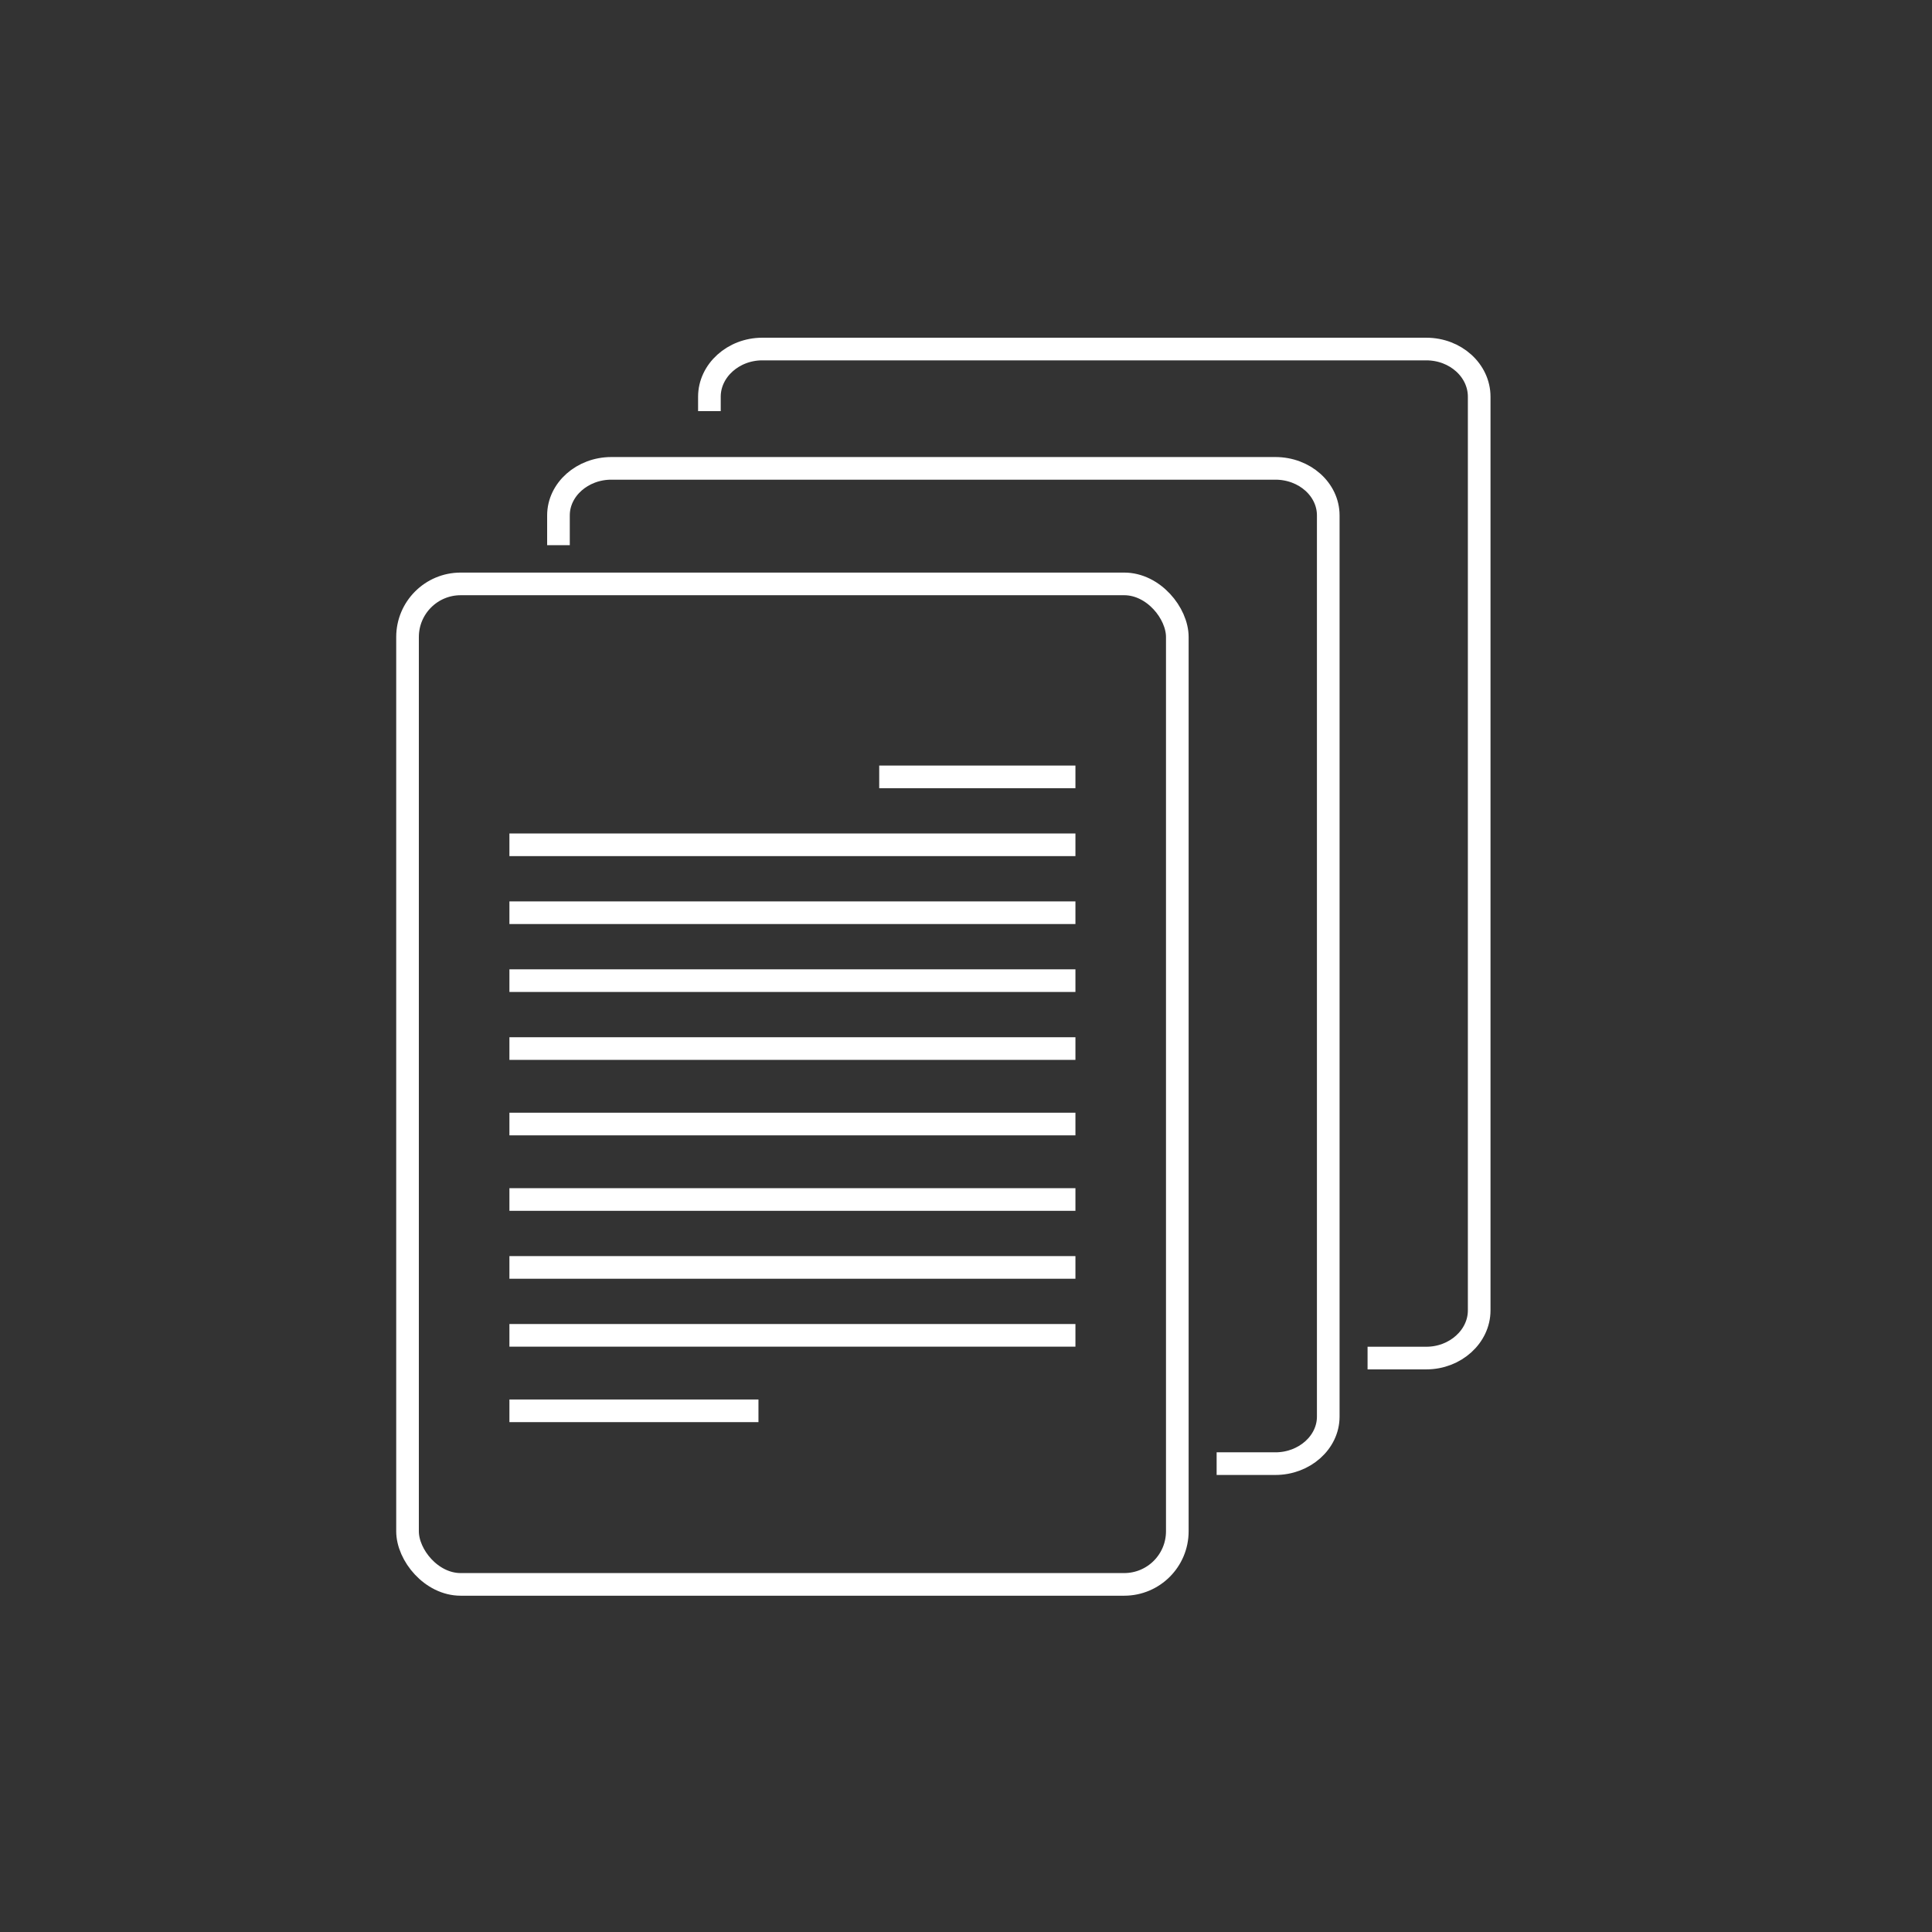 <svg id="icon" xmlns="http://www.w3.org/2000/svg" viewBox="0 0 256 256"><rect x="0" y="0" width="256" height="256" fill="#333333" stroke="none"/><defs><style>.cls-1,.cls-2{fill:none;}.cls-2,.cls-3{stroke:#fff;stroke-miterlimit:10;stroke-width:3px;}.cls-3{fill:#e6e6e6;}</style></defs><title>Administration_icon</title><rect class="cls-1" x="1" width="254" height="254"/><rect class="cls-2" x="54" y="77.37" width="102" height="132.57" rx="7.04" ry="7.04"/><path class="cls-2" d="M74,72.24V68.29c0-3.43,3.17-6.23,7-6.23H169c3.87,0,7,2.8,7,6.23V187.71c0,3.43-3.17,6.23-7,6.23h-7.79"/><path class="cls-2" d="M94,54.48V52.57c0-3.47,3.17-6.32,7-6.32H189c3.87,0,7,2.84,7,6.32V173.63c0,3.47-3.17,6.32-7,6.32h-7.79"/><line class="cls-3" x1="116.5" y1="102.94" x2="142.5" y2="102.94"/><line class="cls-3" x1="67.5" y1="111.94" x2="142.5" y2="111.94"/><line class="cls-3" x1="67.5" y1="120.94" x2="142.5" y2="120.94"/><line class="cls-3" x1="67.5" y1="129.94" x2="142.5" y2="129.94"/><line class="cls-3" x1="67.5" y1="138.94" x2="142.5" y2="138.94"/><line class="cls-3" x1="67.5" y1="148.94" x2="142.5" y2="148.94"/><line class="cls-3" x1="67.5" y1="158.94" x2="142.5" y2="158.94"/><line class="cls-3" x1="67.5" y1="167.94" x2="142.5" y2="167.94"/><line class="cls-3" x1="67.5" y1="176.94" x2="142.5" y2="176.94"/><line class="cls-3" x1="67.5" y1="186.94" x2="100.5" y2="186.94"/></svg>